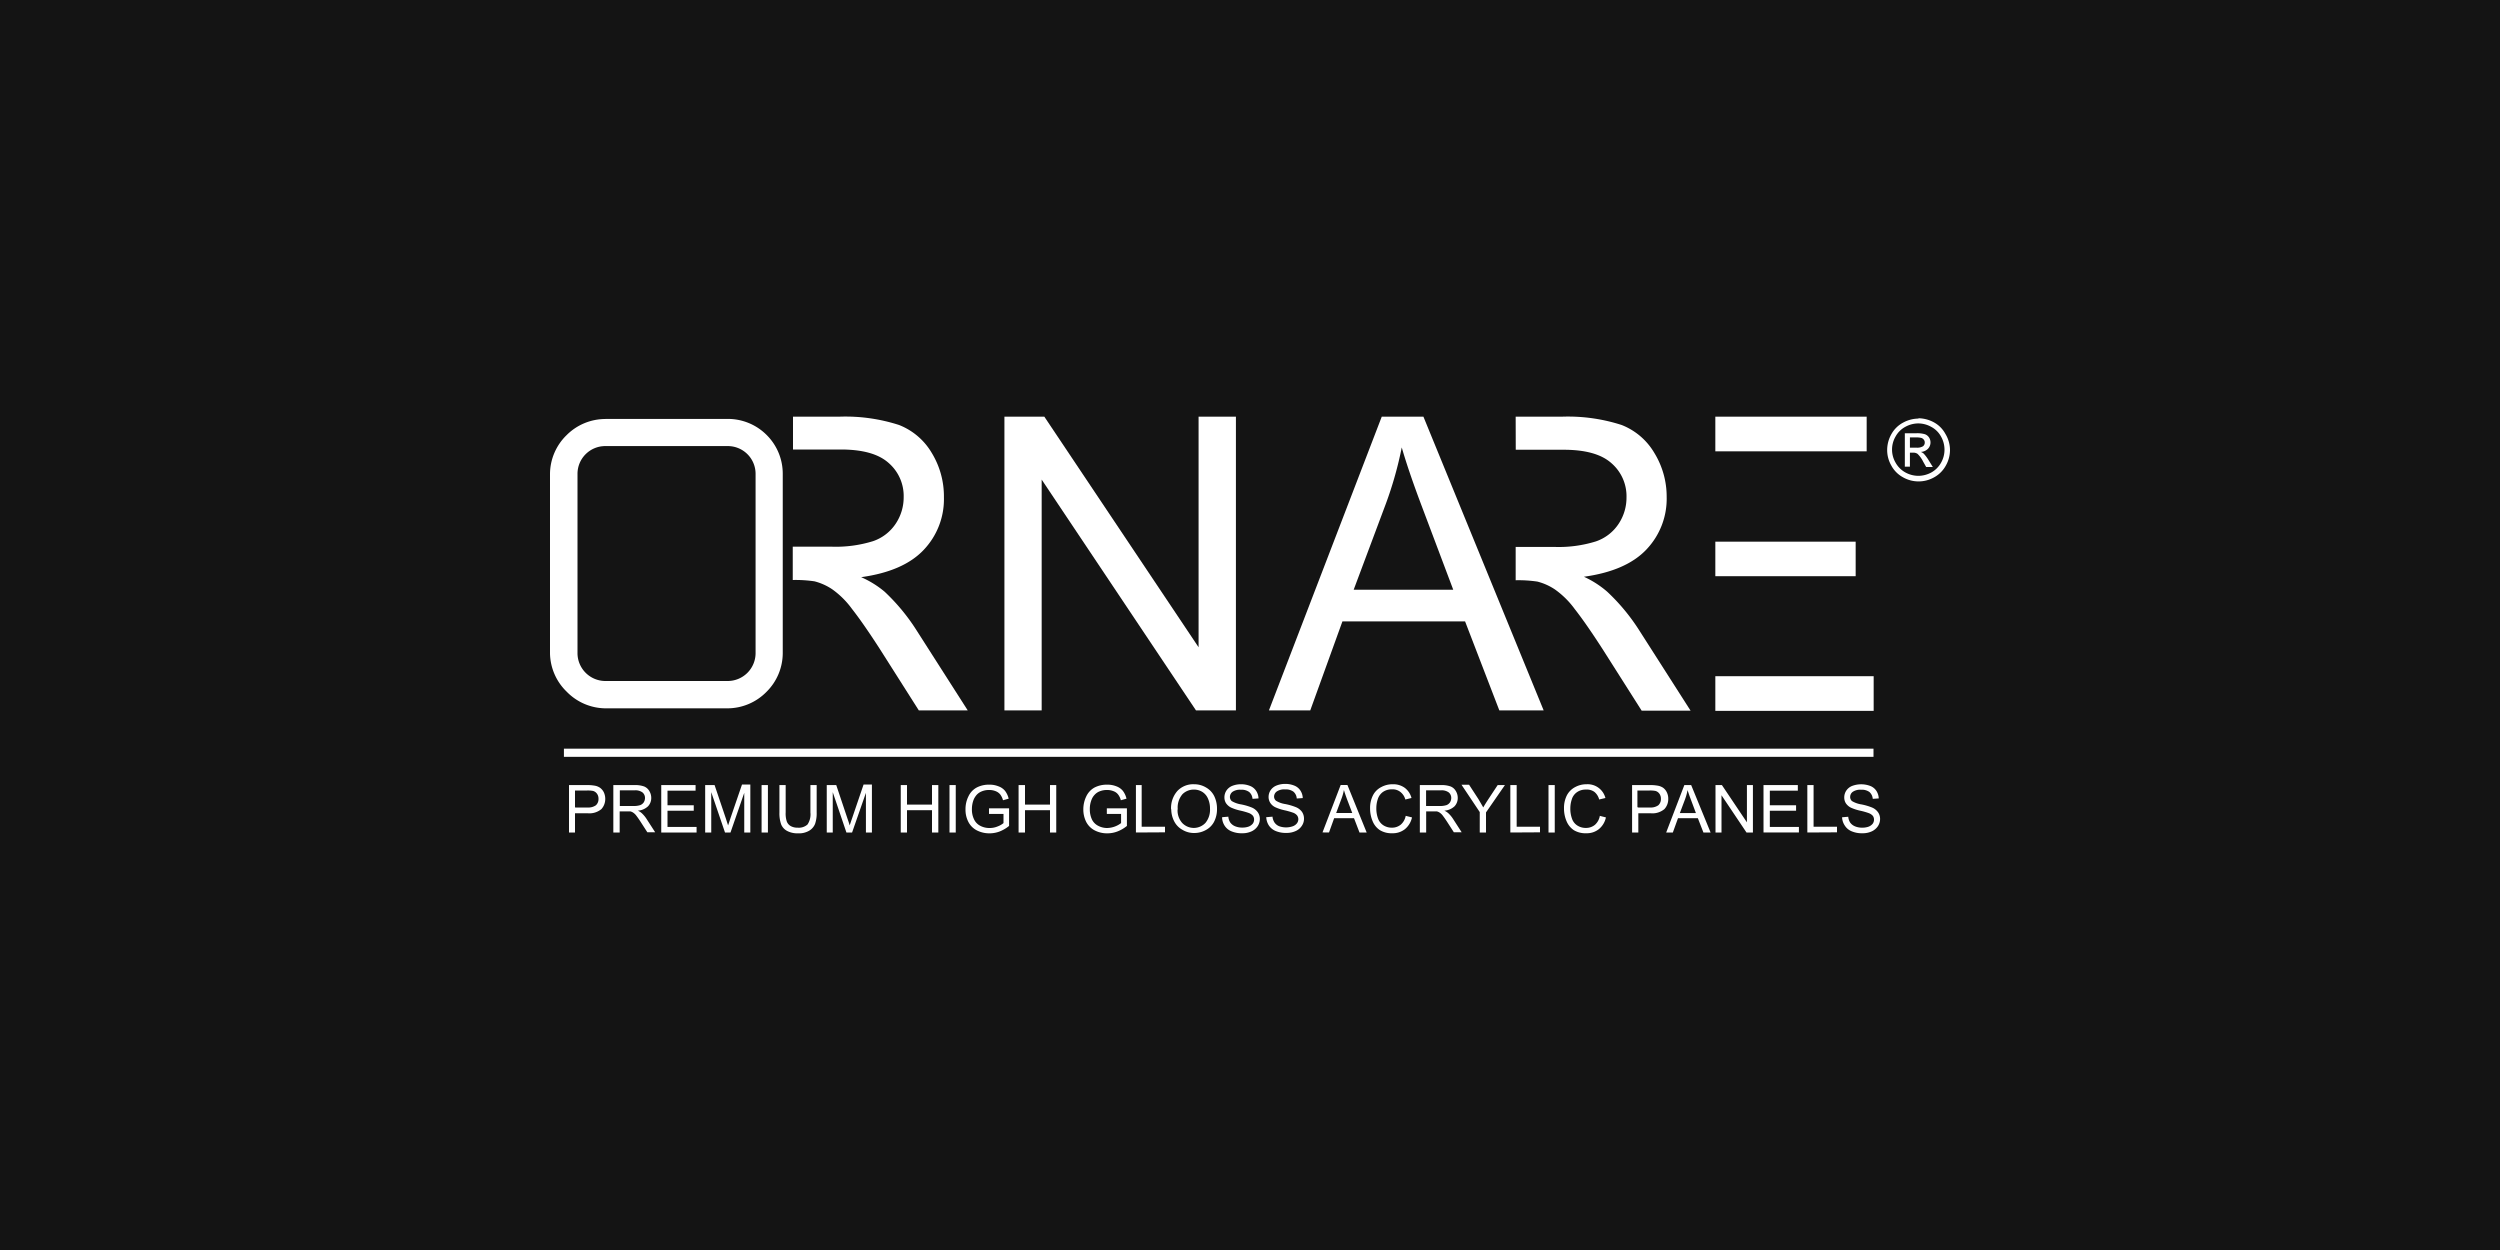 <svg id="Layer_1" data-name="Layer 1" xmlns="http://www.w3.org/2000/svg" viewBox="0 0 300 150"><defs><style>.cls-1{fill:#141414;}.cls-2,.cls-3{fill:#fff;}.cls-2{fill-rule:evenodd;}</style></defs><rect class="cls-1" width="300" height="150"/><path class="cls-2" d="M95.16,50h5.56a20.93,20.93,0,0,1,7.17,1,7.9,7.9,0,0,1,3.92,3.35,10,10,0,0,1,1.46,5.32,8.82,8.82,0,0,1-2.43,6.32q-2.43,2.57-7.5,3.27A11.72,11.72,0,0,1,106.15,71,23.92,23.92,0,0,1,110,75.66l6.13,9.59h-5.87l-4.66-7.34c-1.36-2.11-2.49-3.73-3.37-4.85a10.3,10.3,0,0,0-2.37-2.35,6.87,6.87,0,0,0-2.12-.95,15.63,15.63,0,0,0-2.61-.16v-4h4.63a15,15,0,0,0,5-.66,5.32,5.32,0,0,0,2.74-2.12,5.68,5.68,0,0,0,.94-3.16,5.24,5.24,0,0,0-1.81-4.11c-1.21-1.08-3.12-1.61-5.74-1.61H95.16Z"/><polygon class="cls-2" points="120.53 85.25 120.53 50 125.32 50 143.83 77.67 143.83 50 148.31 50 148.31 85.25 143.52 85.25 125 57.55 125 85.25 120.53 85.25"/><path class="cls-2" d="M152.27,85.25,165.81,50h5l14.43,35.25h-5.32l-4.11-10.68H161.09l-3.86,10.68Zm10.17-14.48h11.95L170.71,61q-1.68-4.44-2.5-7.31a44.61,44.61,0,0,1-1.9,6.74Z"/><path class="cls-2" d="M205.84,50H224v4.16H205.84V50Zm0,15h16.84v4.14H205.84V65Zm0,16.14h19v4.16h-19Z"/><path class="cls-2" d="M181.88,50h5.55a20.93,20.93,0,0,1,7.17,1,7.9,7.9,0,0,1,3.92,3.35A10,10,0,0,1,200,59.62a8.82,8.82,0,0,1-2.43,6.32q-2.43,2.57-7.5,3.27A11.72,11.72,0,0,1,192.86,71a23.92,23.92,0,0,1,3.88,4.69l6.13,9.59H197l-4.66-7.34c-1.36-2.11-2.49-3.73-3.37-4.85a10.3,10.3,0,0,0-2.37-2.35,6.76,6.76,0,0,0-2.12-.95,15.58,15.58,0,0,0-2.6-.16v-4h4.62a15,15,0,0,0,5-.66,5.32,5.32,0,0,0,2.74-2.12,5.68,5.68,0,0,0,.94-3.16,5.24,5.24,0,0,0-1.81-4.11c-1.21-1.08-3.12-1.61-5.74-1.61h-5.74Z"/><path class="cls-2" d="M72.63,50.27H87.34A6.57,6.57,0,0,1,92,52.2h0a6.55,6.55,0,0,1,1.93,4.64V78.39A6.55,6.55,0,0,1,92,83h0A6.57,6.57,0,0,1,87.34,85H72.63A6.57,6.57,0,0,1,68,83h0A6.55,6.55,0,0,1,66,78.39V56.85A6.55,6.55,0,0,1,68,52.21h0a6.57,6.57,0,0,1,4.65-1.93Zm14.71,3.26H72.63a3.33,3.33,0,0,0-3.33,3.32V78.39a3.35,3.35,0,0,0,3.33,3.33H87.34a3.35,3.35,0,0,0,3.33-3.33V56.85a3.33,3.33,0,0,0-3.33-3.32Z"/><rect class="cls-3" x="67.67" y="89.84" width="157.15" height="0.98"/><path class="cls-2" d="M68.28,99.9V94.21h2.15a4.75,4.75,0,0,1,.87.06,1.62,1.62,0,0,1,.7.26,1.47,1.47,0,0,1,.46.55,1.85,1.85,0,0,1,.17.78,1.8,1.8,0,0,1-.46,1.23,2.25,2.25,0,0,1-1.67.5H69V99.9Zm.76-3h1.47a1.55,1.55,0,0,0,1-.27,1,1,0,0,0,.31-.77,1,1,0,0,0-.18-.61.87.87,0,0,0-.48-.34,3.42,3.42,0,0,0-.7-.05H69v2Zm4.56,3V94.21h2.52a3.19,3.19,0,0,1,1.16.16,1.26,1.26,0,0,1,.63.54,1.58,1.58,0,0,1,.24.85,1.45,1.45,0,0,1-.39,1,2,2,0,0,1-1.22.52,1.83,1.83,0,0,1,.46.29,3.64,3.64,0,0,1,.62.75l1,1.55h-.94l-.76-1.18q-.33-.51-.54-.78a1.49,1.49,0,0,0-.38-.38,1,1,0,0,0-.35-.16l-.42,0h-.87V99.9Zm.75-3.18H76a2.54,2.54,0,0,0,.81-.1.89.89,0,0,0,.44-.34,1,1,0,0,0,.15-.52.86.86,0,0,0-.29-.66,1.4,1.4,0,0,0-.93-.26h-1.8v1.88Zm5,3.18V94.21h4.12v.67H80.1v1.75h3.15v.66H80.1v1.94h3.49v.67Zm5.27,0V94.21h1.13l1.35,4,.27.84c.07-.2.17-.51.3-.91l1.37-4h1V99.9h-.73V95.14L87.66,99.9H87l-1.65-4.84V99.9Zm6.77,0V94.21h.76V99.9Zm5.82-5.69H98V97.5a3.86,3.86,0,0,1-.19,1.36,1.68,1.68,0,0,1-.7.82,2.4,2.4,0,0,1-1.33.32,2.65,2.65,0,0,1-1.31-.28,1.56,1.56,0,0,1-.73-.79,4,4,0,0,1-.21-1.43V94.21h.75V97.5a3,3,0,0,0,.14,1.09,1.07,1.07,0,0,0,.47.54,1.61,1.61,0,0,0,.82.19,1.56,1.56,0,0,0,1.19-.38,2.18,2.18,0,0,0,.35-1.44V94.21Zm2,5.69V94.21h1.14l1.34,4q.2.57.27.84c.07-.2.17-.51.31-.91l1.36-4h1V99.9h-.72V95.14l-1.66,4.76h-.68l-1.64-4.84V99.9Zm8.88,0V94.21h.75v2.34h3V94.21h.76V99.9h-.76V97.22h-3V99.9Zm5.85,0V94.21h.75V99.9Zm4.74-2.23V97h2.41v2.11a4.2,4.2,0,0,1-1.14.67,3.4,3.4,0,0,1-1.21.22,3.26,3.26,0,0,1-1.53-.36,2.35,2.35,0,0,1-1-1,3.18,3.18,0,0,1-.35-1.52,3.42,3.42,0,0,1,.35-1.55,2.31,2.31,0,0,1,1-1.07,3.13,3.13,0,0,1,1.5-.34,2.82,2.82,0,0,1,1.11.2,1.78,1.78,0,0,1,.79.55,2.51,2.51,0,0,1,.43.93l-.68.19a2.05,2.05,0,0,0-.32-.68,1.32,1.32,0,0,0-.54-.4,2,2,0,0,0-.79-.15,2.21,2.21,0,0,0-.89.16,1.68,1.68,0,0,0-.61.41,2.23,2.23,0,0,0-.36.56,3.1,3.1,0,0,0-.22,1.15,2.68,2.68,0,0,0,.27,1.27,1.65,1.65,0,0,0,.76.76,2.3,2.3,0,0,0,1.06.25,2.45,2.45,0,0,0,1-.19,2.35,2.35,0,0,0,.7-.4V97.67Zm3.55,2.23V94.21H123v2.34h3V94.21h.75V99.9h-.75V97.22h-3V99.9Zm10.59-2.23V97h2.41v2.11a4.1,4.1,0,0,1-1.15.67,3.36,3.36,0,0,1-1.21.22,3.19,3.19,0,0,1-1.52-.36,2.38,2.38,0,0,1-1-1,3.3,3.3,0,0,1-.35-1.52,3.56,3.56,0,0,1,.35-1.55,2.36,2.36,0,0,1,1-1.07,3.19,3.19,0,0,1,1.5-.34,2.87,2.87,0,0,1,1.12.2,1.81,1.81,0,0,1,.78.55,2.51,2.51,0,0,1,.43.93l-.68.19a1.87,1.87,0,0,0-.32-.68,1.2,1.2,0,0,0-.54-.4,2,2,0,0,0-.78-.15,2.23,2.23,0,0,0-.9.16,1.56,1.56,0,0,0-.6.41,1.78,1.78,0,0,0-.36.56,2.91,2.91,0,0,0-.22,1.15,2.81,2.81,0,0,0,.26,1.27,1.67,1.67,0,0,0,.77.76,2.27,2.27,0,0,0,1.06.25,2.84,2.84,0,0,0,1.66-.59V97.67Zm3.49,2.23V94.21H137v5h2.8v.67Zm4.22-2.77a3.1,3.1,0,0,1,.76-2.22,2.61,2.61,0,0,1,2-.8,2.74,2.74,0,0,1,1.42.38,2.44,2.44,0,0,1,1,1.05,3.43,3.43,0,0,1,.33,1.52,3.25,3.25,0,0,1-.35,1.55,2.37,2.37,0,0,1-1,1,2.83,2.83,0,0,1-1.38.35,2.67,2.67,0,0,1-1.43-.39,2.4,2.4,0,0,1-1-1.06,3.15,3.15,0,0,1-.33-1.42Zm.78,0a2.26,2.26,0,0,0,.55,1.62,1.92,1.92,0,0,0,2.79,0,2.46,2.46,0,0,0,.55-1.7,2.84,2.84,0,0,0-.24-1.21,1.75,1.75,0,0,0-.68-.81,1.89,1.89,0,0,0-1-.28,1.93,1.93,0,0,0-1.38.55,2.46,2.46,0,0,0-.57,1.83Zm5.38.93.71-.06a1.52,1.52,0,0,0,.23.7,1.35,1.35,0,0,0,.58.45,2.18,2.18,0,0,0,.87.16,2.2,2.2,0,0,0,.76-.12,1.17,1.17,0,0,0,.49-.35.82.82,0,0,0,.16-.49.75.75,0,0,0-.15-.47,1.25,1.25,0,0,0-.51-.33,8.66,8.66,0,0,0-1-.28,5.56,5.56,0,0,1-1.1-.36,1.6,1.6,0,0,1-.61-.53,1.3,1.3,0,0,1-.19-.71,1.47,1.47,0,0,1,.24-.8,1.51,1.51,0,0,1,.71-.57,2.76,2.76,0,0,1,1-.19,2.83,2.83,0,0,1,1.12.2,1.53,1.53,0,0,1,.74.6,1.71,1.71,0,0,1,.28.9l-.72.05a1.17,1.17,0,0,0-.4-.82,1.54,1.54,0,0,0-1-.27,1.58,1.58,0,0,0-1,.25.78.78,0,0,0-.31.6.67.67,0,0,0,.22.51,3.19,3.19,0,0,0,1.14.4,7,7,0,0,1,1.26.37,1.67,1.67,0,0,1,.73.58,1.38,1.38,0,0,1,.24.81,1.57,1.57,0,0,1-.26.85,1.73,1.73,0,0,1-.75.63,2.56,2.56,0,0,1-1.09.22,3.12,3.12,0,0,1-1.3-.23,1.75,1.75,0,0,1-.82-.67,1.92,1.92,0,0,1-.31-1Zm5.3,0,.71-.06a1.53,1.53,0,0,0,.24.7,1.26,1.26,0,0,0,.57.45,2.46,2.46,0,0,0,1.63,0,1.11,1.11,0,0,0,.49-.35.83.83,0,0,0,.17-.49.76.76,0,0,0-.16-.47,1.13,1.13,0,0,0-.51-.33,8.66,8.66,0,0,0-1-.28,5.41,5.41,0,0,1-1.09-.36,1.46,1.46,0,0,1-.61-.53,1.31,1.31,0,0,1-.2-.71,1.47,1.47,0,0,1,.24-.8,1.53,1.53,0,0,1,.72-.57,2.68,2.68,0,0,1,1-.19,2.8,2.8,0,0,1,1.12.2,1.53,1.53,0,0,1,.74.6,1.71,1.71,0,0,1,.28.9l-.72.05a1.17,1.17,0,0,0-.4-.82,1.54,1.54,0,0,0-1-.27,1.57,1.57,0,0,0-1,.25.76.76,0,0,0-.32.6.65.65,0,0,0,.23.51,3,3,0,0,0,1.13.4,7,7,0,0,1,1.26.37,1.7,1.7,0,0,1,.74.58,1.45,1.45,0,0,1,.23.81,1.49,1.49,0,0,1-.26.85,1.68,1.68,0,0,1-.75.63,2.56,2.56,0,0,1-1.09.22,3.12,3.12,0,0,1-1.3-.23,1.8,1.8,0,0,1-.82-.67,2,2,0,0,1-.31-1Zm6.71,1.83,2.18-5.69h.81L164,99.9h-.86l-.66-1.72h-2.38l-.62,1.72Zm1.64-2.33h1.93l-.6-1.58c-.18-.48-.31-.87-.4-1.18a6.12,6.12,0,0,1-.31,1.09l-.62,1.67Zm8.34.34.76.19a2.51,2.51,0,0,1-.85,1.41,2.34,2.34,0,0,1-1.51.49,2.68,2.68,0,0,1-1.49-.37,2.34,2.34,0,0,1-.88-1.09,3.87,3.87,0,0,1-.3-1.53,3.34,3.34,0,0,1,.34-1.55,2.27,2.27,0,0,1,1-1,2.82,2.82,0,0,1,1.38-.34,2.34,2.34,0,0,1,1.44.43,2.24,2.24,0,0,1,.81,1.22l-.74.18A1.7,1.7,0,0,0,168,95a1.5,1.5,0,0,0-.94-.28,1.85,1.85,0,0,0-1.1.31,1.68,1.68,0,0,0-.62.85,3.37,3.37,0,0,0-.18,1.09,3.48,3.48,0,0,0,.21,1.27,1.62,1.62,0,0,0,.66.81,1.84,1.84,0,0,0,1,.27,1.64,1.64,0,0,0,1.07-.37,1.84,1.84,0,0,0,.59-1.08Zm1.7,2V94.21h2.52a3.19,3.19,0,0,1,1.16.16,1.26,1.26,0,0,1,.63.54,1.58,1.58,0,0,1,.24.85,1.45,1.45,0,0,1-.39,1,2,2,0,0,1-1.22.52,1.83,1.83,0,0,1,.46.29,3.64,3.64,0,0,1,.62.75l1,1.55h-.94l-.76-1.18q-.33-.51-.54-.78a1.49,1.49,0,0,0-.38-.38,1.09,1.09,0,0,0-.35-.16l-.42,0h-.87V99.9Zm.75-3.18h1.62a2.54,2.54,0,0,0,.81-.1.89.89,0,0,0,.44-.34,1,1,0,0,0,.15-.52.86.86,0,0,0-.29-.66,1.41,1.41,0,0,0-.93-.26h-1.8v1.88Zm6.44,3.18h.75V97.49l2.27-3.28h-.87l-1.11,1.68c-.24.37-.45.7-.62,1-.18-.32-.37-.64-.58-1l-1.12-1.72h-.91l2.19,3.28V99.9Zm3.67,0V94.21H182v5h2.8v.67Zm4.58,0V94.21h.75V99.9Zm6.14-2,.75.19a2.46,2.46,0,0,1-.85,1.41,2.31,2.31,0,0,1-1.5.49,2.69,2.69,0,0,1-1.5-.37,2.4,2.4,0,0,1-.88-1.09,3.87,3.87,0,0,1-.3-1.53,3.34,3.34,0,0,1,.34-1.55,2.34,2.34,0,0,1,1-1,2.82,2.82,0,0,1,1.38-.34,2.2,2.2,0,0,1,2.25,1.65l-.75.18a1.75,1.75,0,0,0-.57-.91,1.53,1.53,0,0,0-1-.28,1.8,1.8,0,0,0-1.09.31,1.62,1.62,0,0,0-.62.85,3.37,3.37,0,0,0-.18,1.09,3.48,3.48,0,0,0,.21,1.27,1.57,1.57,0,0,0,.66.81,1.84,1.84,0,0,0,1,.27,1.66,1.66,0,0,0,1.08-.37,1.84,1.84,0,0,0,.59-1.08Zm3.89,2V94.21H198a4.7,4.7,0,0,1,.86.06,1.67,1.67,0,0,1,.71.26,1.45,1.45,0,0,1,.45.55,1.71,1.71,0,0,1,.17.78,1.76,1.76,0,0,1-.46,1.23,2.23,2.23,0,0,1-1.67.5h-1.46V99.9Zm.75-3H198a1.56,1.56,0,0,0,1-.27,1,1,0,0,0,.31-.77,1,1,0,0,0-.18-.61.87.87,0,0,0-.48-.34,3.49,3.49,0,0,0-.7-.05h-1.46v2Zm3.34,3h.8l.62-1.72h2.38l.67,1.72h.86l-2.33-5.69h-.82l-2.18,5.69Zm1.64-2.33.63-1.67a7.05,7.05,0,0,0,.3-1.09c.09.31.23.7.41,1.18l.59,1.58Zm4.28,2.33V94.21h.77l3,4.47V94.21h.72V99.9h-.77l-3-4.47V99.9Zm5.76,0V94.21h4.12v.67h-3.36v1.75h3.15v.66h-3.15v1.94h3.49v.67Zm5.26,0V94.21h.75v5h2.81v.67Zm4.2-1.83.71-.06a1.52,1.52,0,0,0,.23.7,1.35,1.35,0,0,0,.58.45,2.18,2.18,0,0,0,.87.16,2.2,2.2,0,0,0,.76-.12,1.17,1.17,0,0,0,.49-.35.82.82,0,0,0,.16-.49.75.75,0,0,0-.15-.47,1.23,1.23,0,0,0-.52-.33,8.3,8.3,0,0,0-1-.28,5.56,5.56,0,0,1-1.1-.36,1.6,1.6,0,0,1-.61-.53,1.3,1.3,0,0,1-.19-.71,1.47,1.47,0,0,1,.24-.8,1.51,1.51,0,0,1,.71-.57,3.09,3.09,0,0,1,2.16,0,1.55,1.55,0,0,1,.75.6,1.8,1.8,0,0,1,.28.9l-.72.05a1.21,1.21,0,0,0-.4-.82,1.54,1.54,0,0,0-1-.27,1.58,1.58,0,0,0-1,.25.75.75,0,0,0-.31.6.64.64,0,0,0,.22.51,3.1,3.1,0,0,0,1.14.4,7,7,0,0,1,1.26.37,1.67,1.67,0,0,1,.73.58,1.38,1.38,0,0,1,.24.81,1.57,1.57,0,0,1-.26.85,1.79,1.79,0,0,1-.75.63,2.57,2.57,0,0,1-1.1.22,3.1,3.1,0,0,1-1.29-.23,1.75,1.75,0,0,1-.82-.67A1.92,1.92,0,0,1,221.05,98.07Z"/><path class="cls-2" d="M230.19,50.19a4,4,0,0,1,1.86.48,3.43,3.43,0,0,1,1.4,1.4A3.78,3.78,0,0,1,234,54a3.83,3.83,0,0,1-.5,1.87,3.53,3.53,0,0,1-1.39,1.4,3.78,3.78,0,0,1-3.76,0,3.47,3.47,0,0,1-1.39-1.4,3.72,3.72,0,0,1-.5-1.87,3.87,3.87,0,0,1,.5-1.89,3.48,3.48,0,0,1,1.42-1.4,3.9,3.9,0,0,1,1.85-.48Zm0,.62a3.24,3.24,0,0,0-1.55.41,2.9,2.9,0,0,0-1.17,1.16,3.11,3.11,0,0,0,0,3.14,3,3,0,0,0,1.17,1.17,3.25,3.25,0,0,0,1.56.41,3.28,3.28,0,0,0,1.57-.41,3,3,0,0,0,1.16-1.17,3.14,3.14,0,0,0,.41-1.56,3.22,3.22,0,0,0-.42-1.58,2.87,2.87,0,0,0-1.18-1.16,3.2,3.2,0,0,0-1.54-.41ZM228.54,56h.65V54.32h.38a.88.88,0,0,1,.53.14,3.34,3.34,0,0,1,.68.94l.36.64h.8l-.49-.79a5,5,0,0,0-.6-.81,1.16,1.16,0,0,0-.35-.21,1.29,1.29,0,0,0,.85-.37,1.09,1.09,0,0,0,.31-.78,1.07,1.07,0,0,0-.18-.59,1,1,0,0,0-.51-.39,3.32,3.32,0,0,0-1-.11h-1.39v4Zm.65-2.28h.8a1.3,1.3,0,0,0,.77-.17.54.54,0,0,0,.21-.45.51.51,0,0,0-.1-.32.62.62,0,0,0-.28-.22,2.26,2.26,0,0,0-.66-.07h-.74Z"/></svg>